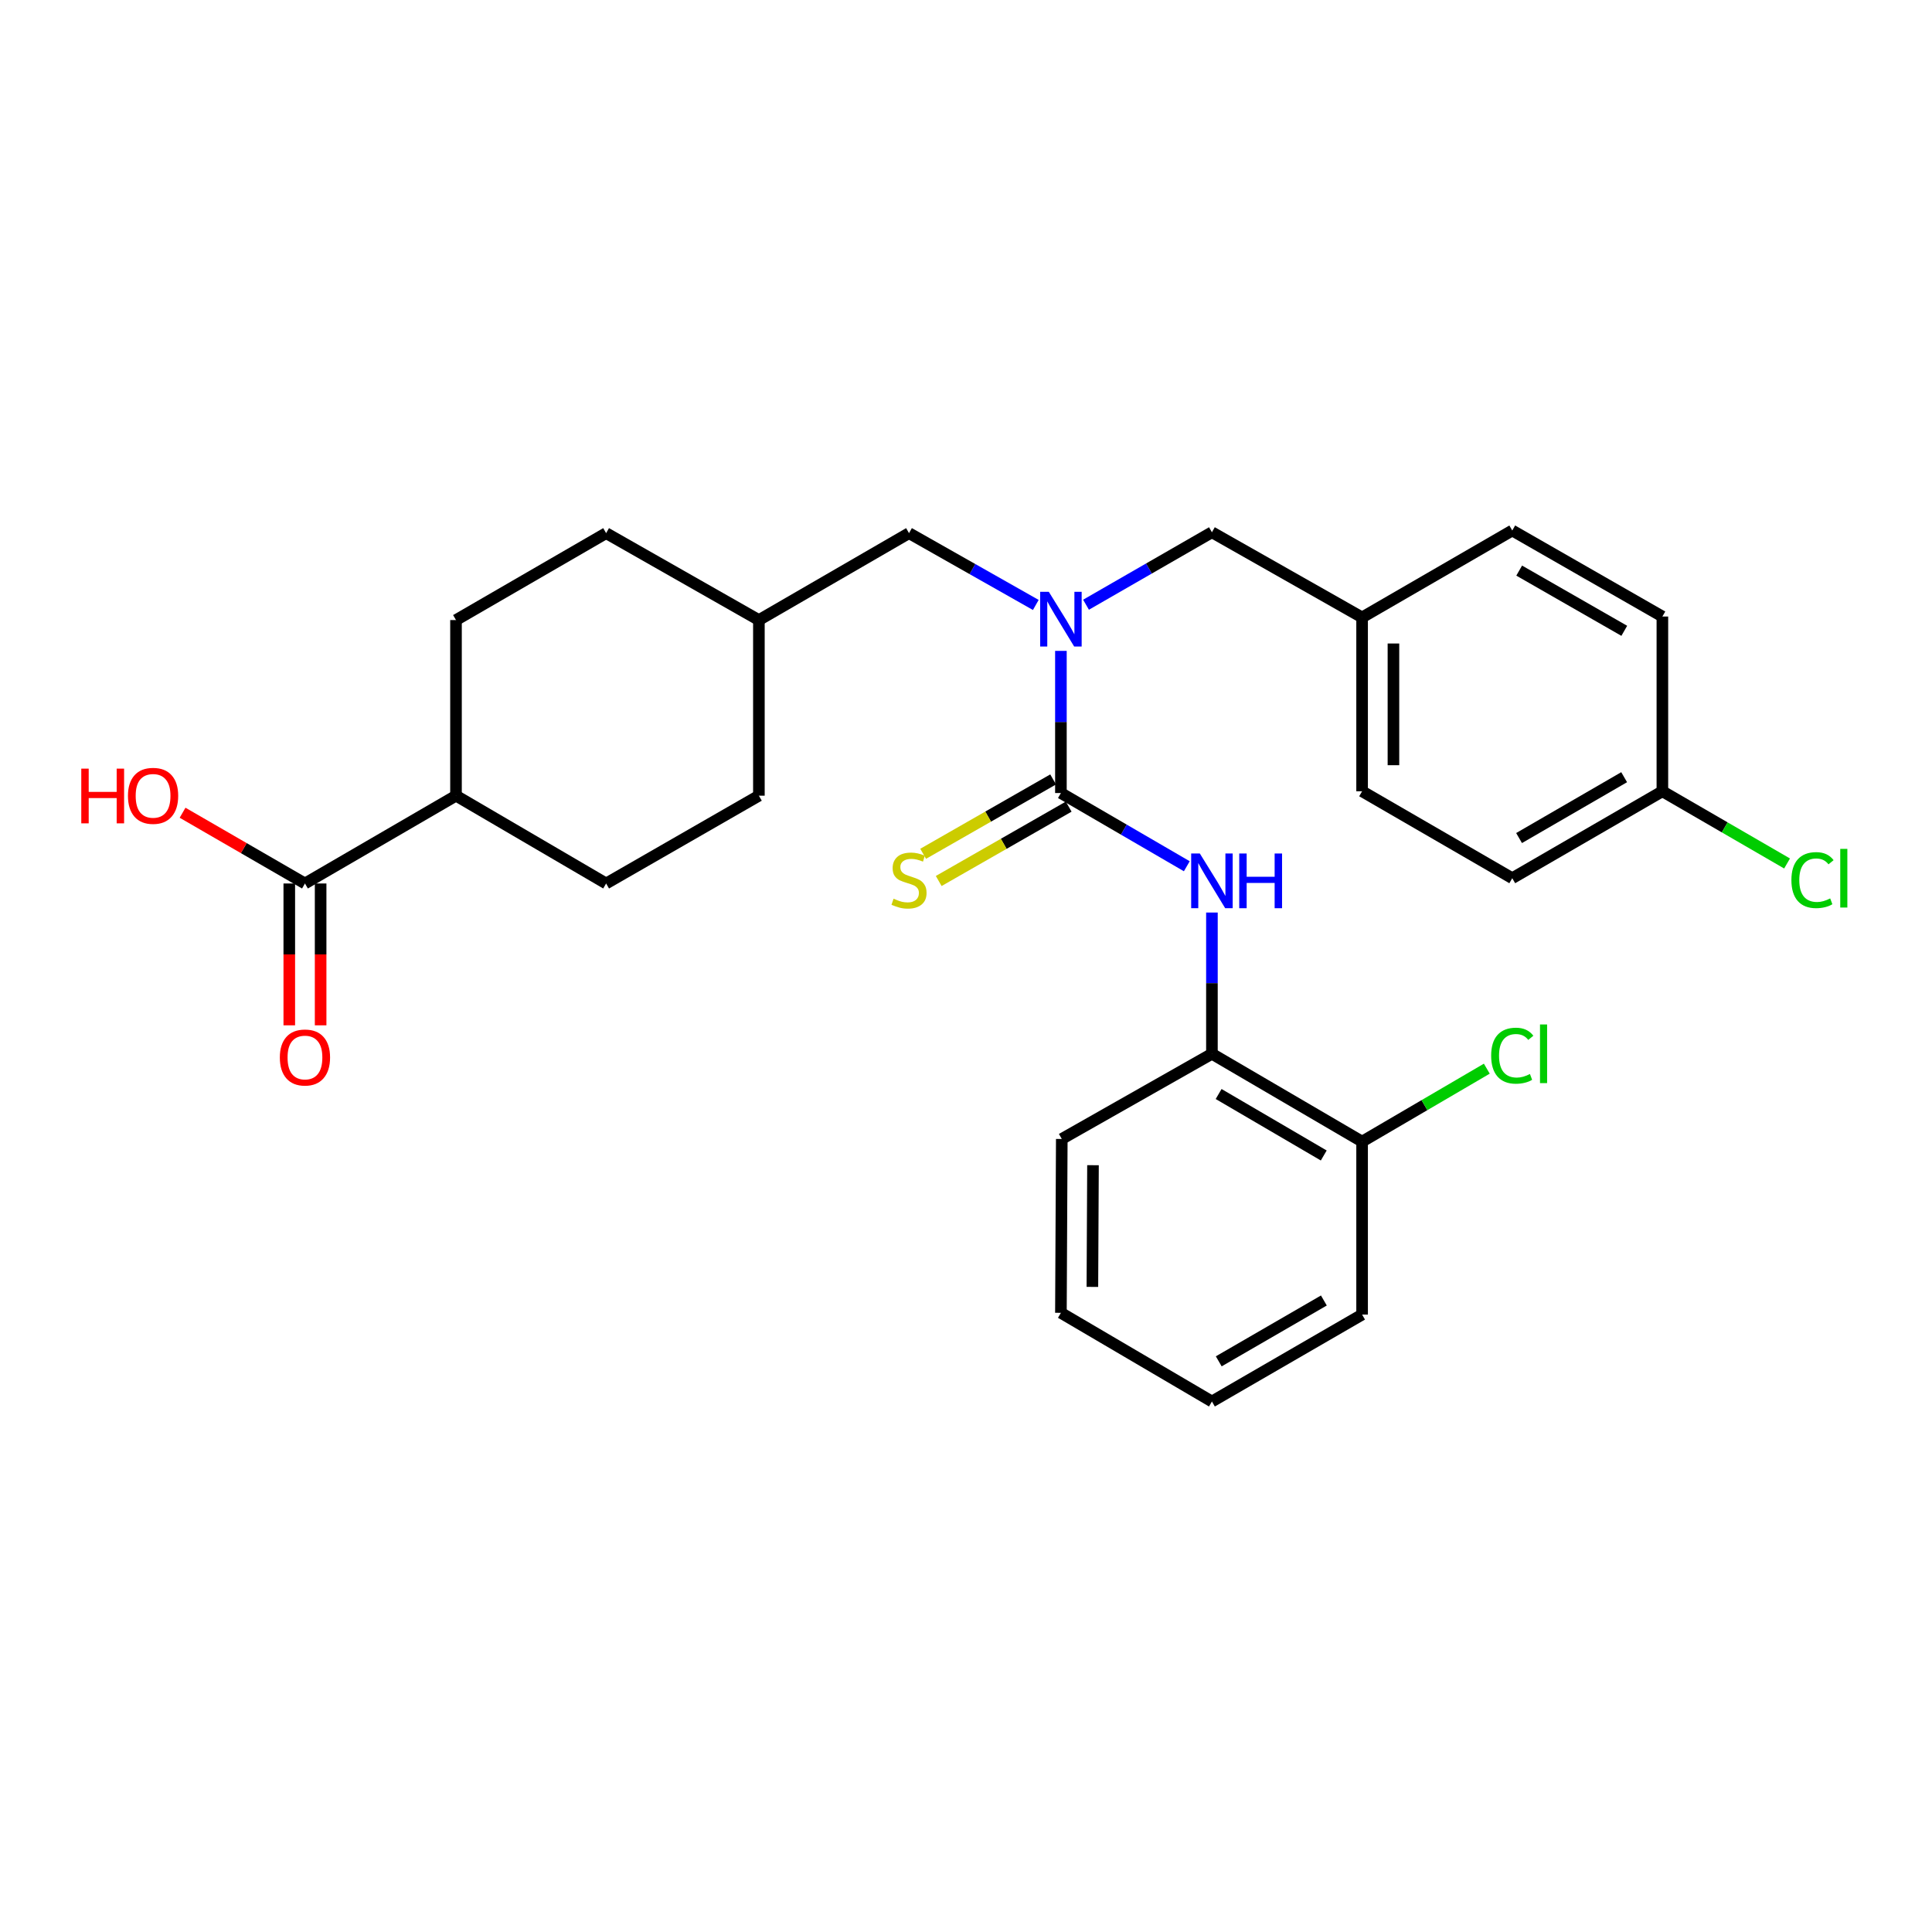 <?xml version='1.0' encoding='iso-8859-1'?>
<svg version='1.1' baseProfile='full'
              xmlns='http://www.w3.org/2000/svg'
                      xmlns:rdkit='http://www.rdkit.org/xml'
                      xmlns:xlink='http://www.w3.org/1999/xlink'
                  xml:space='preserve'
width='1000px' height='1000px' viewBox='0 0 1000 1000'>
<!-- END OF HEADER -->
<rect style='opacity:1.0;fill:#FFFFFF;stroke:none' width='1000' height='1000' x='0' y='0'> </rect>
<path class='bond-0' d='M 549.127,410.473 L 549.127,373.684' style='fill:none;fill-rule:evenodd;stroke:#000000;stroke-width:6px;stroke-linecap:butt;stroke-linejoin:miter;stroke-opacity:1' />
<path class='bond-0' d='M 549.127,373.684 L 549.127,336.896' style='fill:none;fill-rule:evenodd;stroke:#0000FF;stroke-width:6px;stroke-linecap:butt;stroke-linejoin:miter;stroke-opacity:1' />
<path class='bond-1' d='M 549.127,410.473 L 581.708,429.421' style='fill:none;fill-rule:evenodd;stroke:#000000;stroke-width:6px;stroke-linecap:butt;stroke-linejoin:miter;stroke-opacity:1' />
<path class='bond-1' d='M 581.708,429.421 L 614.29,448.37' style='fill:none;fill-rule:evenodd;stroke:#0000FF;stroke-width:6px;stroke-linecap:butt;stroke-linejoin:miter;stroke-opacity:1' />
<path class='bond-4' d='M 545.1,403.433 L 511.461,422.677' style='fill:none;fill-rule:evenodd;stroke:#000000;stroke-width:6px;stroke-linecap:butt;stroke-linejoin:miter;stroke-opacity:1' />
<path class='bond-4' d='M 511.461,422.677 L 477.822,441.922' style='fill:none;fill-rule:evenodd;stroke:#CCCC00;stroke-width:6px;stroke-linecap:butt;stroke-linejoin:miter;stroke-opacity:1' />
<path class='bond-4' d='M 553.155,417.513 L 519.516,436.758' style='fill:none;fill-rule:evenodd;stroke:#000000;stroke-width:6px;stroke-linecap:butt;stroke-linejoin:miter;stroke-opacity:1' />
<path class='bond-4' d='M 519.516,436.758 L 485.877,456.003' style='fill:none;fill-rule:evenodd;stroke:#CCCC00;stroke-width:6px;stroke-linecap:butt;stroke-linejoin:miter;stroke-opacity:1' />
<path class='bond-5' d='M 562.122,313.006 L 594.706,294.252' style='fill:none;fill-rule:evenodd;stroke:#0000FF;stroke-width:6px;stroke-linecap:butt;stroke-linejoin:miter;stroke-opacity:1' />
<path class='bond-5' d='M 594.706,294.252 L 627.29,275.497' style='fill:none;fill-rule:evenodd;stroke:#000000;stroke-width:6px;stroke-linecap:butt;stroke-linejoin:miter;stroke-opacity:1' />
<path class='bond-6' d='M 536.128,313.124 L 503.317,294.54' style='fill:none;fill-rule:evenodd;stroke:#0000FF;stroke-width:6px;stroke-linecap:butt;stroke-linejoin:miter;stroke-opacity:1' />
<path class='bond-6' d='M 503.317,294.54 L 470.505,275.957' style='fill:none;fill-rule:evenodd;stroke:#000000;stroke-width:6px;stroke-linecap:butt;stroke-linejoin:miter;stroke-opacity:1' />
<path class='bond-3' d='M 627.29,472.328 L 627.29,508.884' style='fill:none;fill-rule:evenodd;stroke:#0000FF;stroke-width:6px;stroke-linecap:butt;stroke-linejoin:miter;stroke-opacity:1' />
<path class='bond-3' d='M 627.29,508.884 L 627.29,545.44' style='fill:none;fill-rule:evenodd;stroke:#000000;stroke-width:6px;stroke-linecap:butt;stroke-linejoin:miter;stroke-opacity:1' />
<path class='bond-2' d='M 157.844,457.291 L 236.025,411.843' style='fill:none;fill-rule:evenodd;stroke:#000000;stroke-width:6px;stroke-linecap:butt;stroke-linejoin:miter;stroke-opacity:1' />
<path class='bond-8' d='M 149.733,457.291 L 149.733,494' style='fill:none;fill-rule:evenodd;stroke:#000000;stroke-width:6px;stroke-linecap:butt;stroke-linejoin:miter;stroke-opacity:1' />
<path class='bond-8' d='M 149.733,494 L 149.733,530.708' style='fill:none;fill-rule:evenodd;stroke:#FF0000;stroke-width:6px;stroke-linecap:butt;stroke-linejoin:miter;stroke-opacity:1' />
<path class='bond-8' d='M 165.955,457.291 L 165.955,494' style='fill:none;fill-rule:evenodd;stroke:#000000;stroke-width:6px;stroke-linecap:butt;stroke-linejoin:miter;stroke-opacity:1' />
<path class='bond-8' d='M 165.955,494 L 165.955,530.708' style='fill:none;fill-rule:evenodd;stroke:#FF0000;stroke-width:6px;stroke-linecap:butt;stroke-linejoin:miter;stroke-opacity:1' />
<path class='bond-13' d='M 157.844,457.291 L 126.173,438.981' style='fill:none;fill-rule:evenodd;stroke:#000000;stroke-width:6px;stroke-linecap:butt;stroke-linejoin:miter;stroke-opacity:1' />
<path class='bond-13' d='M 126.173,438.981 L 94.501,420.671' style='fill:none;fill-rule:evenodd;stroke:#FF0000;stroke-width:6px;stroke-linecap:butt;stroke-linejoin:miter;stroke-opacity:1' />
<path class='bond-9' d='M 627.29,545.44 L 705.02,590.897' style='fill:none;fill-rule:evenodd;stroke:#000000;stroke-width:6px;stroke-linecap:butt;stroke-linejoin:miter;stroke-opacity:1' />
<path class='bond-9' d='M 630.76,566.261 L 685.172,598.082' style='fill:none;fill-rule:evenodd;stroke:#000000;stroke-width:6px;stroke-linecap:butt;stroke-linejoin:miter;stroke-opacity:1' />
<path class='bond-24' d='M 627.29,545.44 L 549.578,589.527' style='fill:none;fill-rule:evenodd;stroke:#000000;stroke-width:6px;stroke-linecap:butt;stroke-linejoin:miter;stroke-opacity:1' />
<path class='bond-12' d='M 627.29,275.497 L 705.02,319.576' style='fill:none;fill-rule:evenodd;stroke:#000000;stroke-width:6px;stroke-linecap:butt;stroke-linejoin:miter;stroke-opacity:1' />
<path class='bond-15' d='M 470.505,275.957 L 392.802,320.946' style='fill:none;fill-rule:evenodd;stroke:#000000;stroke-width:6px;stroke-linecap:butt;stroke-linejoin:miter;stroke-opacity:1' />
<path class='bond-7' d='M 236.025,411.843 L 236.025,320.946' style='fill:none;fill-rule:evenodd;stroke:#000000;stroke-width:6px;stroke-linecap:butt;stroke-linejoin:miter;stroke-opacity:1' />
<path class='bond-29' d='M 236.025,411.843 L 313.729,457.291' style='fill:none;fill-rule:evenodd;stroke:#000000;stroke-width:6px;stroke-linecap:butt;stroke-linejoin:miter;stroke-opacity:1' />
<path class='bond-16' d='M 705.02,590.897 L 737.296,572.02' style='fill:none;fill-rule:evenodd;stroke:#000000;stroke-width:6px;stroke-linecap:butt;stroke-linejoin:miter;stroke-opacity:1' />
<path class='bond-16' d='M 737.296,572.02 L 769.571,553.143' style='fill:none;fill-rule:evenodd;stroke:#00CC00;stroke-width:6px;stroke-linecap:butt;stroke-linejoin:miter;stroke-opacity:1' />
<path class='bond-25' d='M 705.02,590.897 L 705.02,680.424' style='fill:none;fill-rule:evenodd;stroke:#000000;stroke-width:6px;stroke-linecap:butt;stroke-linejoin:miter;stroke-opacity:1' />
<path class='bond-10' d='M 236.025,320.946 L 313.729,275.957' style='fill:none;fill-rule:evenodd;stroke:#000000;stroke-width:6px;stroke-linecap:butt;stroke-linejoin:miter;stroke-opacity:1' />
<path class='bond-11' d='M 313.729,457.291 L 392.802,411.843' style='fill:none;fill-rule:evenodd;stroke:#000000;stroke-width:6px;stroke-linecap:butt;stroke-linejoin:miter;stroke-opacity:1' />
<path class='bond-20' d='M 705.02,319.576 L 782.742,274.587' style='fill:none;fill-rule:evenodd;stroke:#000000;stroke-width:6px;stroke-linecap:butt;stroke-linejoin:miter;stroke-opacity:1' />
<path class='bond-21' d='M 705.02,319.576 L 705.02,409.563' style='fill:none;fill-rule:evenodd;stroke:#000000;stroke-width:6px;stroke-linecap:butt;stroke-linejoin:miter;stroke-opacity:1' />
<path class='bond-21' d='M 721.242,333.074 L 721.242,396.065' style='fill:none;fill-rule:evenodd;stroke:#000000;stroke-width:6px;stroke-linecap:butt;stroke-linejoin:miter;stroke-opacity:1' />
<path class='bond-14' d='M 860.445,409.563 L 782.742,454.56' style='fill:none;fill-rule:evenodd;stroke:#000000;stroke-width:6px;stroke-linecap:butt;stroke-linejoin:miter;stroke-opacity:1' />
<path class='bond-14' d='M 840.66,402.274 L 786.268,433.773' style='fill:none;fill-rule:evenodd;stroke:#000000;stroke-width:6px;stroke-linecap:butt;stroke-linejoin:miter;stroke-opacity:1' />
<path class='bond-19' d='M 860.445,409.563 L 892.714,428.25' style='fill:none;fill-rule:evenodd;stroke:#000000;stroke-width:6px;stroke-linecap:butt;stroke-linejoin:miter;stroke-opacity:1' />
<path class='bond-19' d='M 892.714,428.25 L 924.983,446.937' style='fill:none;fill-rule:evenodd;stroke:#00CC00;stroke-width:6px;stroke-linecap:butt;stroke-linejoin:miter;stroke-opacity:1' />
<path class='bond-30' d='M 860.445,409.563 L 860.445,319.116' style='fill:none;fill-rule:evenodd;stroke:#000000;stroke-width:6px;stroke-linecap:butt;stroke-linejoin:miter;stroke-opacity:1' />
<path class='bond-17' d='M 392.802,320.946 L 392.802,411.843' style='fill:none;fill-rule:evenodd;stroke:#000000;stroke-width:6px;stroke-linecap:butt;stroke-linejoin:miter;stroke-opacity:1' />
<path class='bond-18' d='M 392.802,320.946 L 313.729,275.957' style='fill:none;fill-rule:evenodd;stroke:#000000;stroke-width:6px;stroke-linecap:butt;stroke-linejoin:miter;stroke-opacity:1' />
<path class='bond-23' d='M 782.742,274.587 L 860.445,319.116' style='fill:none;fill-rule:evenodd;stroke:#000000;stroke-width:6px;stroke-linecap:butt;stroke-linejoin:miter;stroke-opacity:1' />
<path class='bond-23' d='M 786.331,295.341 L 840.724,326.511' style='fill:none;fill-rule:evenodd;stroke:#000000;stroke-width:6px;stroke-linecap:butt;stroke-linejoin:miter;stroke-opacity:1' />
<path class='bond-22' d='M 705.02,409.563 L 782.742,454.56' style='fill:none;fill-rule:evenodd;stroke:#000000;stroke-width:6px;stroke-linecap:butt;stroke-linejoin:miter;stroke-opacity:1' />
<path class='bond-26' d='M 549.578,589.527 L 549.127,679.514' style='fill:none;fill-rule:evenodd;stroke:#000000;stroke-width:6px;stroke-linecap:butt;stroke-linejoin:miter;stroke-opacity:1' />
<path class='bond-26' d='M 565.732,603.106 L 565.417,666.097' style='fill:none;fill-rule:evenodd;stroke:#000000;stroke-width:6px;stroke-linecap:butt;stroke-linejoin:miter;stroke-opacity:1' />
<path class='bond-28' d='M 705.02,680.424 L 627.29,725.413' style='fill:none;fill-rule:evenodd;stroke:#000000;stroke-width:6px;stroke-linecap:butt;stroke-linejoin:miter;stroke-opacity:1' />
<path class='bond-28' d='M 685.235,673.133 L 630.824,704.625' style='fill:none;fill-rule:evenodd;stroke:#000000;stroke-width:6px;stroke-linecap:butt;stroke-linejoin:miter;stroke-opacity:1' />
<path class='bond-27' d='M 549.127,679.514 L 627.29,725.413' style='fill:none;fill-rule:evenodd;stroke:#000000;stroke-width:6px;stroke-linecap:butt;stroke-linejoin:miter;stroke-opacity:1' />
<path  class='atom-1' d='M 542.867 306.326
L 552.147 321.326
Q 553.067 322.806, 554.547 325.486
Q 556.027 328.166, 556.107 328.326
L 556.107 306.326
L 559.867 306.326
L 559.867 334.646
L 555.987 334.646
L 546.027 318.246
Q 544.867 316.326, 543.627 314.126
Q 542.427 311.926, 542.067 311.246
L 542.067 334.646
L 538.387 334.646
L 538.387 306.326
L 542.867 306.326
' fill='#0000FF'/>
<path  class='atom-2' d='M 621.03 441.77
L 630.31 456.77
Q 631.23 458.25, 632.71 460.93
Q 634.19 463.61, 634.27 463.77
L 634.27 441.77
L 638.03 441.77
L 638.03 470.09
L 634.15 470.09
L 624.19 453.69
Q 623.03 451.77, 621.79 449.57
Q 620.59 447.37, 620.23 446.69
L 620.23 470.09
L 616.55 470.09
L 616.55 441.77
L 621.03 441.77
' fill='#0000FF'/>
<path  class='atom-2' d='M 641.43 441.77
L 645.27 441.77
L 645.27 453.81
L 659.75 453.81
L 659.75 441.77
L 663.59 441.77
L 663.59 470.09
L 659.75 470.09
L 659.75 457.01
L 645.27 457.01
L 645.27 470.09
L 641.43 470.09
L 641.43 441.77
' fill='#0000FF'/>
<path  class='atom-5' d='M 462.505 465.173
Q 462.825 465.293, 464.145 465.853
Q 465.465 466.413, 466.905 466.773
Q 468.385 467.093, 469.825 467.093
Q 472.505 467.093, 474.065 465.813
Q 475.625 464.493, 475.625 462.213
Q 475.625 460.653, 474.825 459.693
Q 474.065 458.733, 472.865 458.213
Q 471.665 457.693, 469.665 457.093
Q 467.145 456.333, 465.625 455.613
Q 464.145 454.893, 463.065 453.373
Q 462.025 451.853, 462.025 449.293
Q 462.025 445.733, 464.425 443.533
Q 466.865 441.333, 471.665 441.333
Q 474.945 441.333, 478.665 442.893
L 477.745 445.973
Q 474.345 444.573, 471.785 444.573
Q 469.025 444.573, 467.505 445.733
Q 465.985 446.853, 466.025 448.813
Q 466.025 450.333, 466.785 451.253
Q 467.585 452.173, 468.705 452.693
Q 469.865 453.213, 471.785 453.813
Q 474.345 454.613, 475.865 455.413
Q 477.385 456.213, 478.465 457.853
Q 479.585 459.453, 479.585 462.213
Q 479.585 466.133, 476.945 468.253
Q 474.345 470.333, 469.985 470.333
Q 467.465 470.333, 465.545 469.773
Q 463.665 469.253, 461.425 468.333
L 462.505 465.173
' fill='#CCCC00'/>
<path  class='atom-9' d='M 144.844 547.358
Q 144.844 540.558, 148.204 536.758
Q 151.564 532.958, 157.844 532.958
Q 164.124 532.958, 167.484 536.758
Q 170.844 540.558, 170.844 547.358
Q 170.844 554.238, 167.444 558.158
Q 164.044 562.038, 157.844 562.038
Q 151.604 562.038, 148.204 558.158
Q 144.844 554.278, 144.844 547.358
M 157.844 558.838
Q 162.164 558.838, 164.484 555.958
Q 166.844 553.038, 166.844 547.358
Q 166.844 541.798, 164.484 538.998
Q 162.164 536.158, 157.844 536.158
Q 153.524 536.158, 151.164 538.958
Q 148.844 541.758, 148.844 547.358
Q 148.844 553.078, 151.164 555.958
Q 153.524 558.838, 157.844 558.838
' fill='#FF0000'/>
<path  class='atom-14' d='M 42.071 397.843
L 45.911 397.843
L 45.911 409.883
L 60.391 409.883
L 60.391 397.843
L 64.231 397.843
L 64.231 426.163
L 60.391 426.163
L 60.391 413.083
L 45.911 413.083
L 45.911 426.163
L 42.071 426.163
L 42.071 397.843
' fill='#FF0000'/>
<path  class='atom-14' d='M 66.231 411.923
Q 66.231 405.123, 69.591 401.323
Q 72.951 397.523, 79.231 397.523
Q 85.511 397.523, 88.871 401.323
Q 92.231 405.123, 92.231 411.923
Q 92.231 418.803, 88.831 422.723
Q 85.431 426.603, 79.231 426.603
Q 72.991 426.603, 69.591 422.723
Q 66.231 418.843, 66.231 411.923
M 79.231 423.403
Q 83.551 423.403, 85.871 420.523
Q 88.231 417.603, 88.231 411.923
Q 88.231 406.363, 85.871 403.563
Q 83.551 400.723, 79.231 400.723
Q 74.911 400.723, 72.551 403.523
Q 70.231 406.323, 70.231 411.923
Q 70.231 417.643, 72.551 420.523
Q 74.911 423.403, 79.231 423.403
' fill='#FF0000'/>
<path  class='atom-17' d='M 771.822 546.42
Q 771.822 539.38, 775.102 535.7
Q 778.422 531.98, 784.702 531.98
Q 790.542 531.98, 793.662 536.1
L 791.022 538.26
Q 788.742 535.26, 784.702 535.26
Q 780.422 535.26, 778.142 538.14
Q 775.902 540.98, 775.902 546.42
Q 775.902 552.02, 778.222 554.9
Q 780.582 557.78, 785.142 557.78
Q 788.262 557.78, 791.902 555.9
L 793.022 558.9
Q 791.542 559.86, 789.302 560.42
Q 787.062 560.98, 784.582 560.98
Q 778.422 560.98, 775.102 557.22
Q 771.822 553.46, 771.822 546.42
' fill='#00CC00'/>
<path  class='atom-17' d='M 797.102 530.26
L 800.782 530.26
L 800.782 560.62
L 797.102 560.62
L 797.102 530.26
' fill='#00CC00'/>
<path  class='atom-20' d='M 927.228 455.54
Q 927.228 448.5, 930.508 444.82
Q 933.828 441.1, 940.108 441.1
Q 945.948 441.1, 949.068 445.22
L 946.428 447.38
Q 944.148 444.38, 940.108 444.38
Q 935.828 444.38, 933.548 447.26
Q 931.308 450.1, 931.308 455.54
Q 931.308 461.14, 933.628 464.02
Q 935.988 466.9, 940.548 466.9
Q 943.668 466.9, 947.308 465.02
L 948.428 468.02
Q 946.948 468.98, 944.708 469.54
Q 942.468 470.1, 939.988 470.1
Q 933.828 470.1, 930.508 466.34
Q 927.228 462.58, 927.228 455.54
' fill='#00CC00'/>
<path  class='atom-20' d='M 952.508 439.38
L 956.188 439.38
L 956.188 469.74
L 952.508 469.74
L 952.508 439.38
' fill='#00CC00'/>
</svg>
